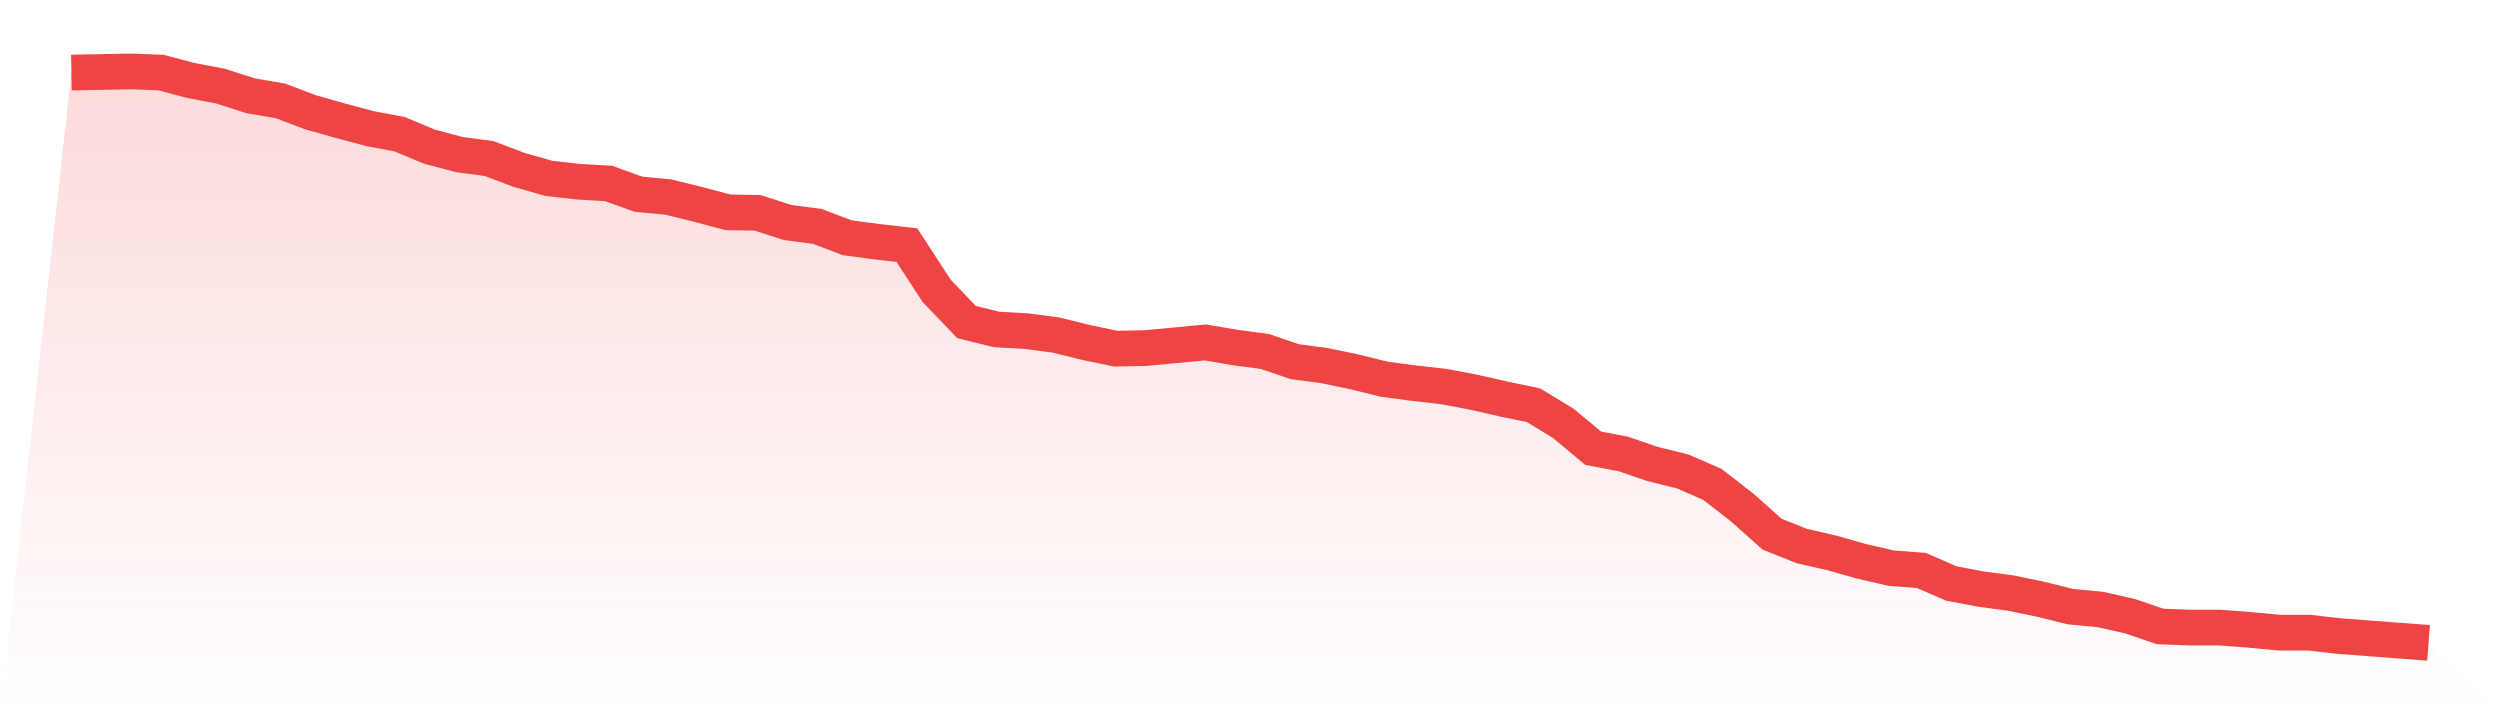 <svg viewBox="0 0 140 40" xmlns="http://www.w3.org/2000/svg">
<defs>
<linearGradient id="gradient" x1="0" x2="0" y1="0" y2="1">
<stop offset="0%" stop-color="#ef4444" stop-opacity="0.2"/>
<stop offset="100%" stop-color="#ef4444" stop-opacity="0"/>
</linearGradient>
</defs>
<path d="M4,4.063 L4,4.063 L5.671,4.032 L7.342,4 L9.013,4.063 L10.684,4.507 L12.354,4.824 L14.025,5.362 L15.696,5.648 L17.367,6.281 L19.038,6.756 L20.709,7.2 L22.38,7.517 L24.051,8.214 L25.722,8.657 L27.392,8.879 L29.063,9.513 L30.734,9.988 L32.405,10.178 L34.076,10.273 L35.747,10.875 L37.418,11.034 L39.089,11.446 L40.759,11.889 L42.43,11.921 L44.101,12.459 L45.772,12.681 L47.443,13.315 L49.114,13.537 L50.785,13.727 L52.456,16.293 L54.127,18.036 L55.797,18.448 L57.468,18.543 L59.139,18.764 L60.81,19.176 L62.481,19.525 L64.152,19.493 L65.823,19.335 L67.494,19.176 L69.165,19.461 L70.835,19.683 L72.506,20.253 L74.177,20.475 L75.848,20.824 L77.519,21.236 L79.19,21.457 L80.861,21.648 L82.532,21.964 L84.203,22.345 L85.873,22.693 L87.544,23.707 L89.215,25.101 L90.886,25.418 L92.557,25.988 L94.228,26.4 L95.899,27.129 L97.57,28.428 L99.24,29.917 L100.911,30.582 L102.582,30.962 L104.253,31.438 L105.924,31.818 L107.595,31.945 L109.266,32.673 L110.937,32.99 L112.608,33.212 L114.278,33.56 L115.949,33.972 L117.62,34.131 L119.291,34.511 L120.962,35.081 L122.633,35.145 L124.304,35.145 L125.975,35.271 L127.646,35.43 L129.316,35.43 L130.987,35.62 L132.658,35.747 L134.329,35.873 L136,36 L140,40 L0,40 z" fill="url(#gradient)"/>
<path d="M4,4.063 L4,4.063 L5.671,4.032 L7.342,4 L9.013,4.063 L10.684,4.507 L12.354,4.824 L14.025,5.362 L15.696,5.648 L17.367,6.281 L19.038,6.756 L20.709,7.2 L22.38,7.517 L24.051,8.214 L25.722,8.657 L27.392,8.879 L29.063,9.513 L30.734,9.988 L32.405,10.178 L34.076,10.273 L35.747,10.875 L37.418,11.034 L39.089,11.446 L40.759,11.889 L42.43,11.921 L44.101,12.459 L45.772,12.681 L47.443,13.315 L49.114,13.537 L50.785,13.727 L52.456,16.293 L54.127,18.036 L55.797,18.448 L57.468,18.543 L59.139,18.764 L60.81,19.176 L62.481,19.525 L64.152,19.493 L65.823,19.335 L67.494,19.176 L69.165,19.461 L70.835,19.683 L72.506,20.253 L74.177,20.475 L75.848,20.824 L77.519,21.236 L79.19,21.457 L80.861,21.648 L82.532,21.964 L84.203,22.345 L85.873,22.693 L87.544,23.707 L89.215,25.101 L90.886,25.418 L92.557,25.988 L94.228,26.4 L95.899,27.129 L97.57,28.428 L99.24,29.917 L100.911,30.582 L102.582,30.962 L104.253,31.438 L105.924,31.818 L107.595,31.945 L109.266,32.673 L110.937,32.99 L112.608,33.212 L114.278,33.56 L115.949,33.972 L117.62,34.131 L119.291,34.511 L120.962,35.081 L122.633,35.145 L124.304,35.145 L125.975,35.271 L127.646,35.43 L129.316,35.43 L130.987,35.62 L132.658,35.747 L134.329,35.873 L136,36" fill="none" stroke="#ef4444" stroke-width="2"/>
</svg>